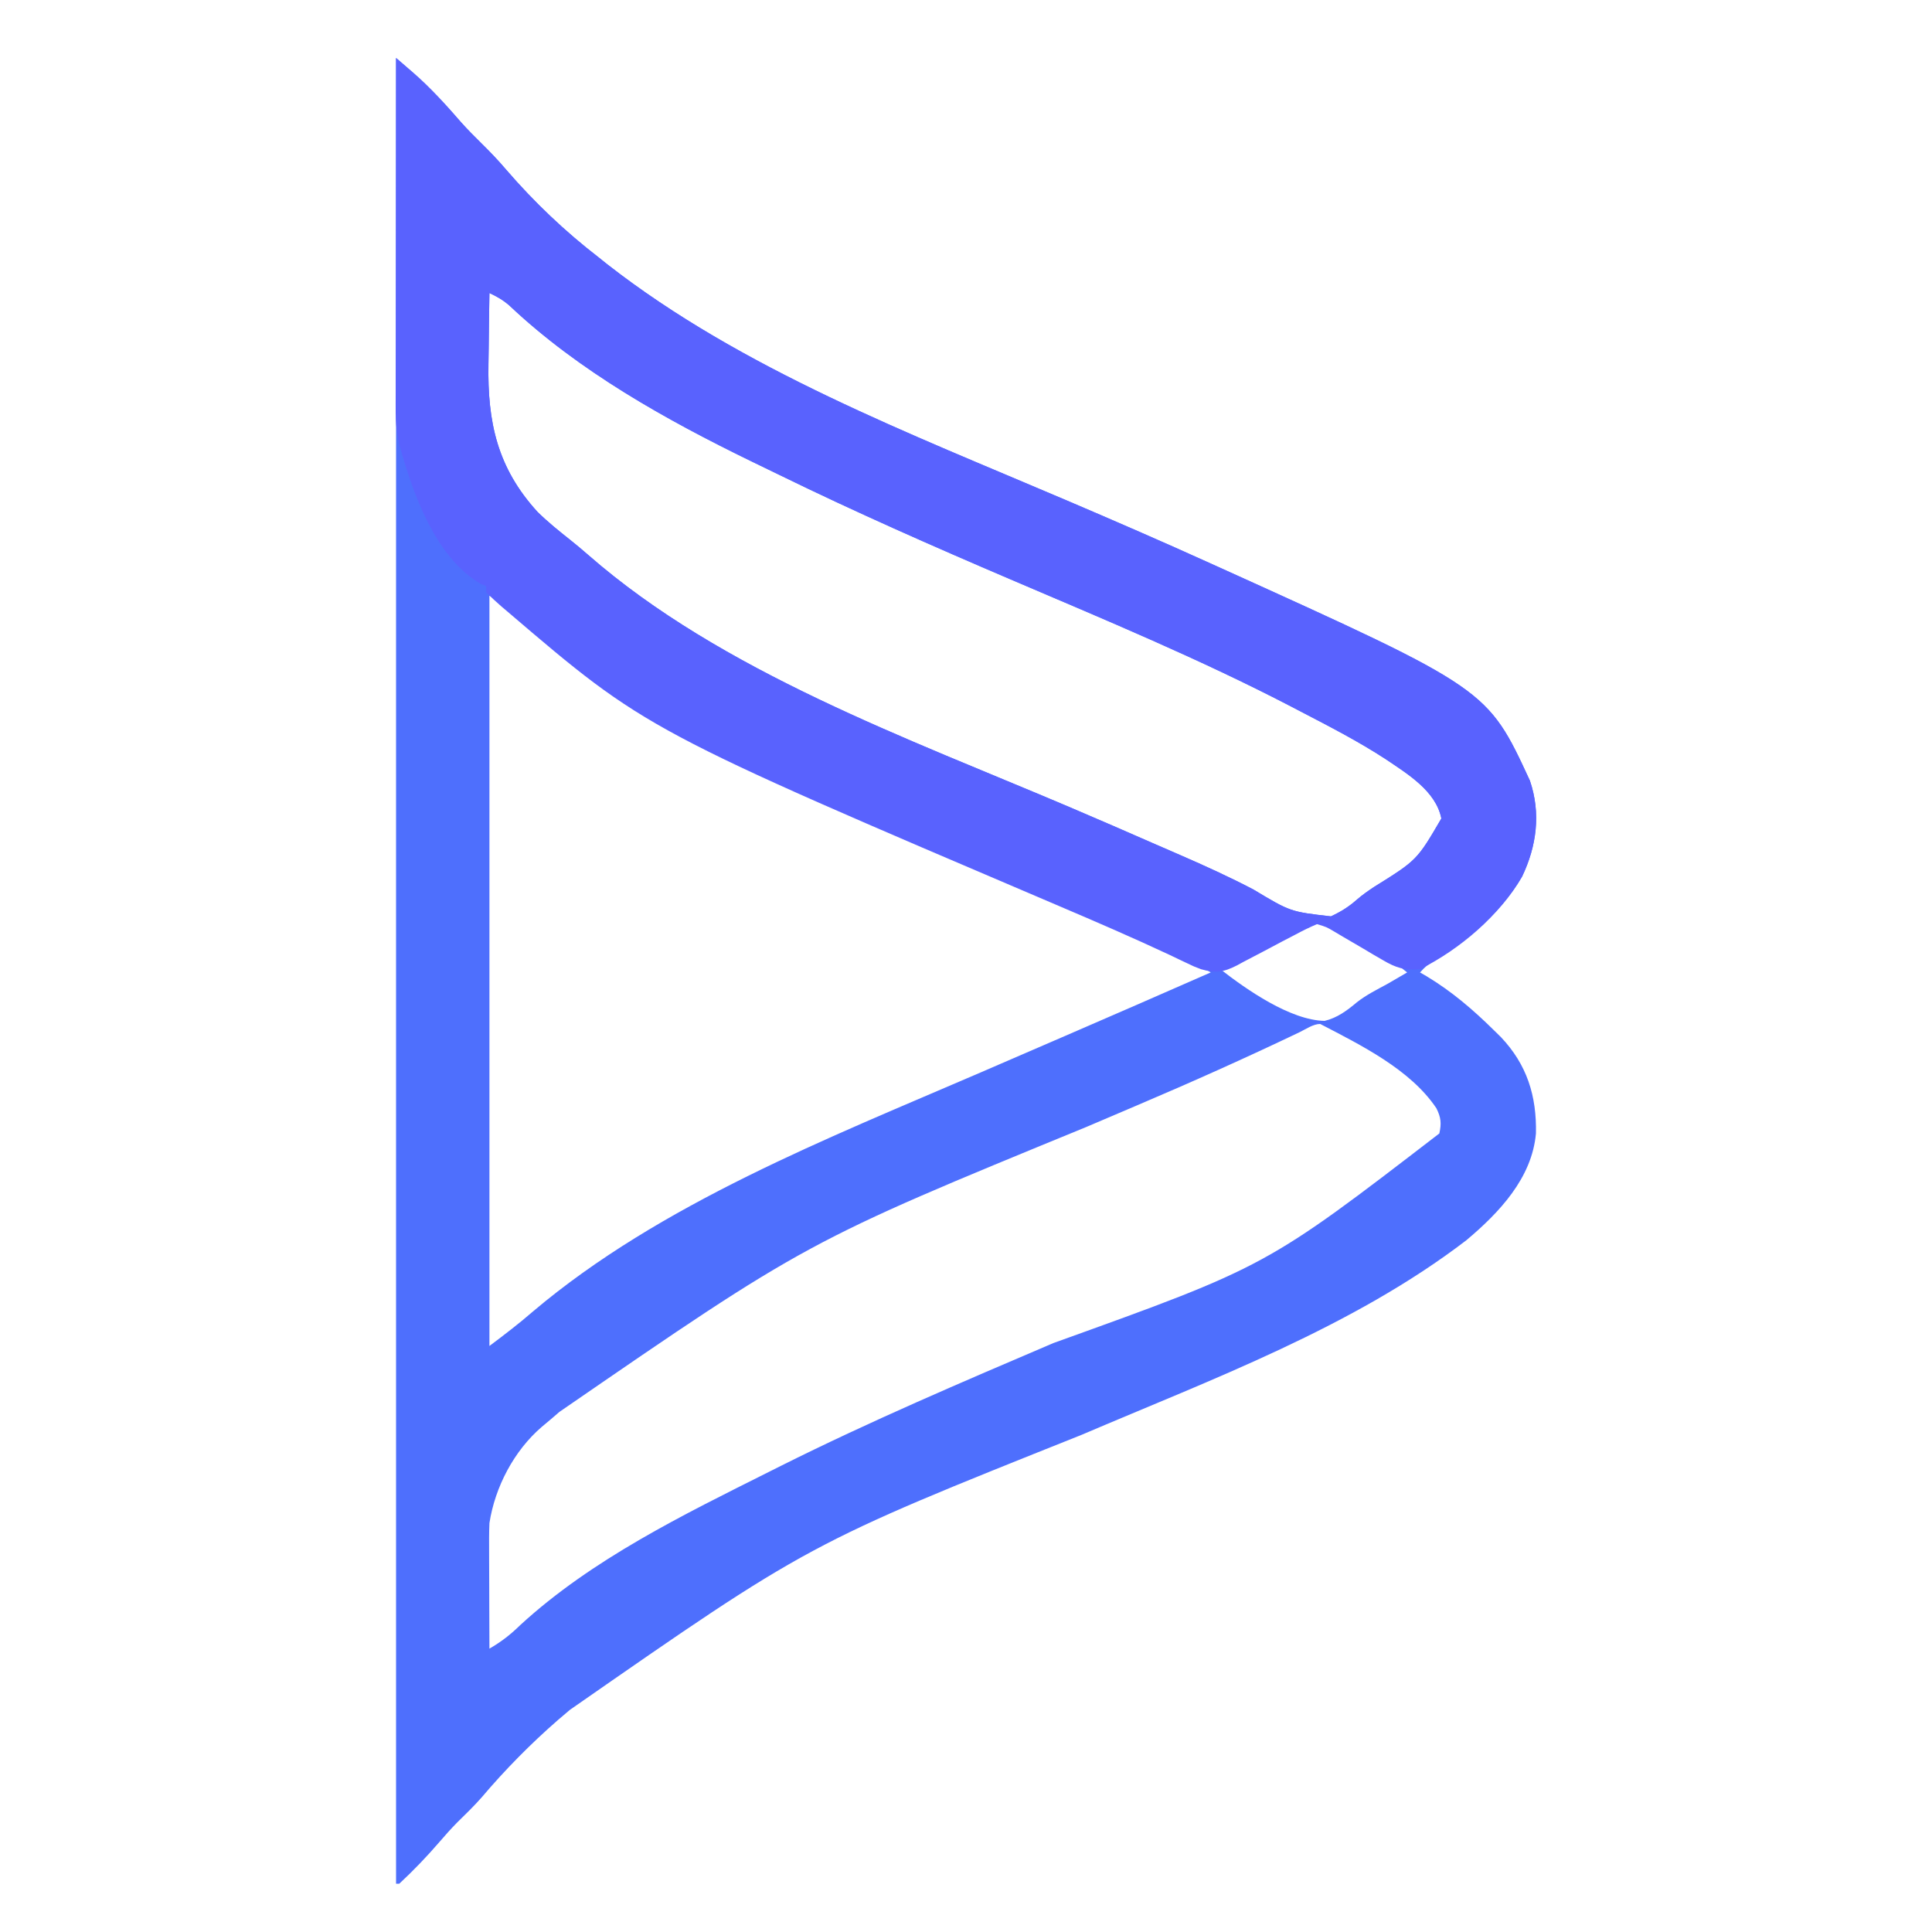 <?xml version="1.0" encoding="UTF-8"?>
<svg version="1.1" xmlns="http://www.w3.org/2000/svg" width="600" height="600">
<path d="M0 0 C7.318 6.273 13.887 12.641 20.152 19.934 C22.189 22.211 24.325 24.354 26.5 26.5 C29.183 29.147 31.753 31.811 34.188 34.688 C42.853 44.74 52.492 53.904 63 62 C63.861 62.69 64.722 63.379 65.609 64.09 C107.383 96.718 159.839 116.727 208.202 137.381 C223.197 143.786 238.15 150.264 253 157 C254.582 157.715 254.582 157.715 256.196 158.444 C338.927 195.906 338.927 195.906 352.113 224.406 C355.591 234.579 354.22 244.775 349.688 254.25 C343.293 265.333 333.152 273.404 322.582 280.293 C319.972 281.895 319.972 281.895 318 284 C318.982 284.567 318.982 284.567 319.984 285.145 C327.925 289.933 334.432 295.526 341 302 C341.705 302.692 342.41 303.384 343.137 304.098 C351.217 312.634 354.252 322.346 354 334 C352.769 347.868 342.607 358.581 332.391 367.168 C297.196 394.139 253.304 410.341 212.865 427.616 C128.098 461.449 128.098 461.449 54 513 C52.754 514.068 51.504 515.13 50.25 516.188 C41.805 523.549 33.808 531.664 26.57 540.211 C24.171 542.945 21.556 545.453 18.965 548.004 C17.078 549.921 15.313 551.896 13.562 553.938 C9.618 558.519 5.435 562.889 1 567 C0.67 567 0.34 567 0 567 C0 379.89 0 192.78 0 0 Z M29 73 C28.9 78.477 28.828 83.953 28.78 89.431 C28.76 91.289 28.733 93.147 28.698 95.005 C28.368 113.062 31.414 127.273 43.969 141.012 C47.153 144.129 50.582 146.896 54.074 149.66 C55.986 151.189 57.866 152.758 59.707 154.371 C101.103 190.556 159.02 211.328 209.044 232.602 C217.972 236.404 226.87 240.272 235.757 244.168 C238.346 245.3 240.938 246.424 243.53 247.547 C251.244 250.905 258.85 254.353 266.301 258.266 C277.734 265.14 277.734 265.14 290.324 266.586 C293.451 265.134 295.87 263.627 298.445 261.344 C300.116 259.9 301.853 258.692 303.691 257.469 C317.064 249.132 317.064 249.132 324.625 236.188 C322.947 227.632 314.057 222.309 307.23 217.691 C298.819 212.221 289.895 207.621 281 203 C280.026 202.491 279.052 201.982 278.048 201.458 C249.714 186.733 220.206 174.484 190.863 161.945 C166.646 151.596 142.587 141.001 118.923 129.428 C116.086 128.042 113.242 126.669 110.398 125.297 C83.815 112.357 56.769 97.272 35.156 76.848 C33.147 75.126 31.369 74.124 29 73 Z M29 167 C29 243.89 29 320.78 29 400 C33.721 396.46 38.147 393.081 42.562 389.25 C82.083 355.839 134.419 335.395 181.48 315.088 C184.759 313.672 188.036 312.253 191.313 310.834 C196.74 308.484 202.168 306.136 207.598 303.793 C222.757 297.252 237.881 290.633 253 284 C249.016 281.344 244.786 279.491 240.438 277.5 C239.406 277.027 238.374 276.554 237.312 276.067 C226.86 271.321 216.308 266.816 205.75 262.312 C76.492 207.166 76.492 207.166 34.098 170.453 C31.843 168.064 31.843 168.064 29 167 Z M279.34 271.281 C278.675 271.614 278.011 271.947 277.326 272.29 C275.196 273.358 273.067 274.429 270.938 275.5 C269.497 276.223 268.056 276.945 266.615 277.668 C263.076 279.443 259.538 281.221 256 283 C264.097 289.32 277.746 298.845 288.362 299.044 C292.297 298.107 295.326 295.841 298.382 293.275 C301.303 290.973 304.617 289.335 307.875 287.562 C309.924 286.386 311.961 285.193 314 284 C310.724 281.266 307.484 279.016 303.734 276.984 C302.762 276.456 301.79 275.927 300.789 275.383 C299.786 274.844 298.783 274.305 297.75 273.75 C296.732 273.196 295.713 272.641 294.664 272.07 C287.036 267.926 287.036 267.926 279.34 271.281 Z M280.625 302.543 C263.976 310.512 247.172 318.022 230.188 325.25 C225.958 327.052 221.729 328.854 217.5 330.656 C216.452 331.103 215.404 331.55 214.324 332.01 C127.473 367.65 127.473 367.65 50.744 420.465 C48.95 422.044 47.12 423.571 45.285 425.102 C36.659 432.487 30.733 443.791 29 455 C28.868 458.007 28.884 461.01 28.902 464.02 C28.904 464.878 28.905 465.737 28.907 466.621 C28.912 469.352 28.925 472.082 28.938 474.812 C28.943 476.669 28.947 478.525 28.951 480.381 C28.962 484.921 28.979 489.46 29 494 C32.675 491.861 35.523 489.667 38.562 486.688 C60.826 466.235 89.201 452.431 116 439 C117.173 438.411 118.346 437.823 119.555 437.216 C147.246 423.376 175.702 411.238 204.164 399.09 C270.288 375.313 270.288 375.313 324 334 C324.694 330.877 324.515 329.021 323.07 326.156 C314.998 314.12 299.562 306.532 287 300 C284.841 300 282.495 301.639 280.625 302.543 Z " fill="#4E6FFD" transform="translate(123,18)"/>
<path d="M0 0 C1.122 0.957 2.243 1.914 3.363 2.872 C3.988 3.405 4.612 3.938 5.255 4.487 C10.687 9.197 15.475 14.489 20.152 19.934 C22.189 22.211 24.325 24.354 26.5 26.5 C29.183 29.147 31.753 31.811 34.188 34.688 C42.853 44.74 52.492 53.904 63 62 C63.861 62.69 64.722 63.379 65.609 64.09 C107.383 96.718 159.839 116.727 208.202 137.381 C223.197 143.786 238.15 150.264 253 157 C254.582 157.715 254.582 157.715 256.196 158.444 C338.927 195.906 338.927 195.906 352.113 224.406 C355.591 234.579 354.22 244.775 349.688 254.25 C342.736 266.298 330.389 276.805 318 283 C313.255 283.406 310.562 282.593 306.488 280.191 C305.483 279.609 304.479 279.027 303.443 278.428 C301.894 277.504 301.894 277.504 300.312 276.562 C298.247 275.353 296.181 274.146 294.113 272.941 C293.204 272.402 292.294 271.863 291.357 271.307 C288.965 269.886 288.965 269.886 286 269 C283.688 269.986 281.559 271.027 279.355 272.219 C278.026 272.91 276.695 273.602 275.365 274.293 C273.276 275.394 271.189 276.499 269.105 277.612 C267.091 278.682 265.068 279.733 263.043 280.781 C262.427 281.118 261.811 281.454 261.177 281.801 C257.018 283.939 254.485 284.295 250 283 C247.782 282.162 247.782 282.162 245.641 281.129 C244.372 280.529 244.372 280.529 243.077 279.917 C242.144 279.47 241.211 279.023 240.25 278.562 C228.857 273.22 217.327 268.241 205.75 263.312 C77.605 208.671 77.605 208.671 34.75 172.062 C34.081 171.494 33.411 170.926 32.721 170.34 C31.107 168.938 29.548 167.474 28 166 C28 165.34 28 164.68 28 164 C27.439 163.781 26.879 163.562 26.301 163.336 C12.126 155.105 5.054 134.872 1 120 C0.23 116.616 -0.124 113.501 -0.12 110.033 C-0.122 109.058 -0.123 108.084 -0.124 107.08 C-0.121 106.022 -0.117 104.965 -0.114 103.876 C-0.114 102.753 -0.114 101.631 -0.114 100.475 C-0.113 96.768 -0.105 93.062 -0.098 89.355 C-0.096 86.784 -0.094 84.213 -0.093 81.642 C-0.09 75.568 -0.082 69.495 -0.072 63.421 C-0.061 56.504 -0.055 49.588 -0.05 42.671 C-0.04 28.447 -0.022 14.224 0 0 Z M29 73 C28.9 78.477 28.828 83.953 28.78 89.431 C28.76 91.289 28.733 93.147 28.698 95.005 C28.368 113.062 31.414 127.273 43.969 141.012 C47.153 144.129 50.582 146.896 54.074 149.66 C55.986 151.189 57.866 152.758 59.707 154.371 C101.103 190.556 159.02 211.328 209.044 232.602 C217.972 236.404 226.87 240.272 235.757 244.168 C238.346 245.3 240.938 246.424 243.53 247.547 C251.244 250.905 258.85 254.353 266.301 258.266 C277.734 265.14 277.734 265.14 290.324 266.586 C293.451 265.134 295.87 263.627 298.445 261.344 C300.116 259.9 301.853 258.692 303.691 257.469 C317.064 249.132 317.064 249.132 324.625 236.188 C322.947 227.632 314.057 222.309 307.23 217.691 C298.819 212.221 289.895 207.621 281 203 C280.026 202.491 279.052 201.982 278.048 201.458 C249.714 186.733 220.206 174.484 190.863 161.945 C166.646 151.596 142.587 141.001 118.923 129.428 C116.086 128.042 113.242 126.669 110.398 125.297 C83.815 112.357 56.769 97.272 35.156 76.848 C33.147 75.126 31.369 74.124 29 73 Z " fill="#5962FE" transform="translate(123,18)"/>
</svg>
